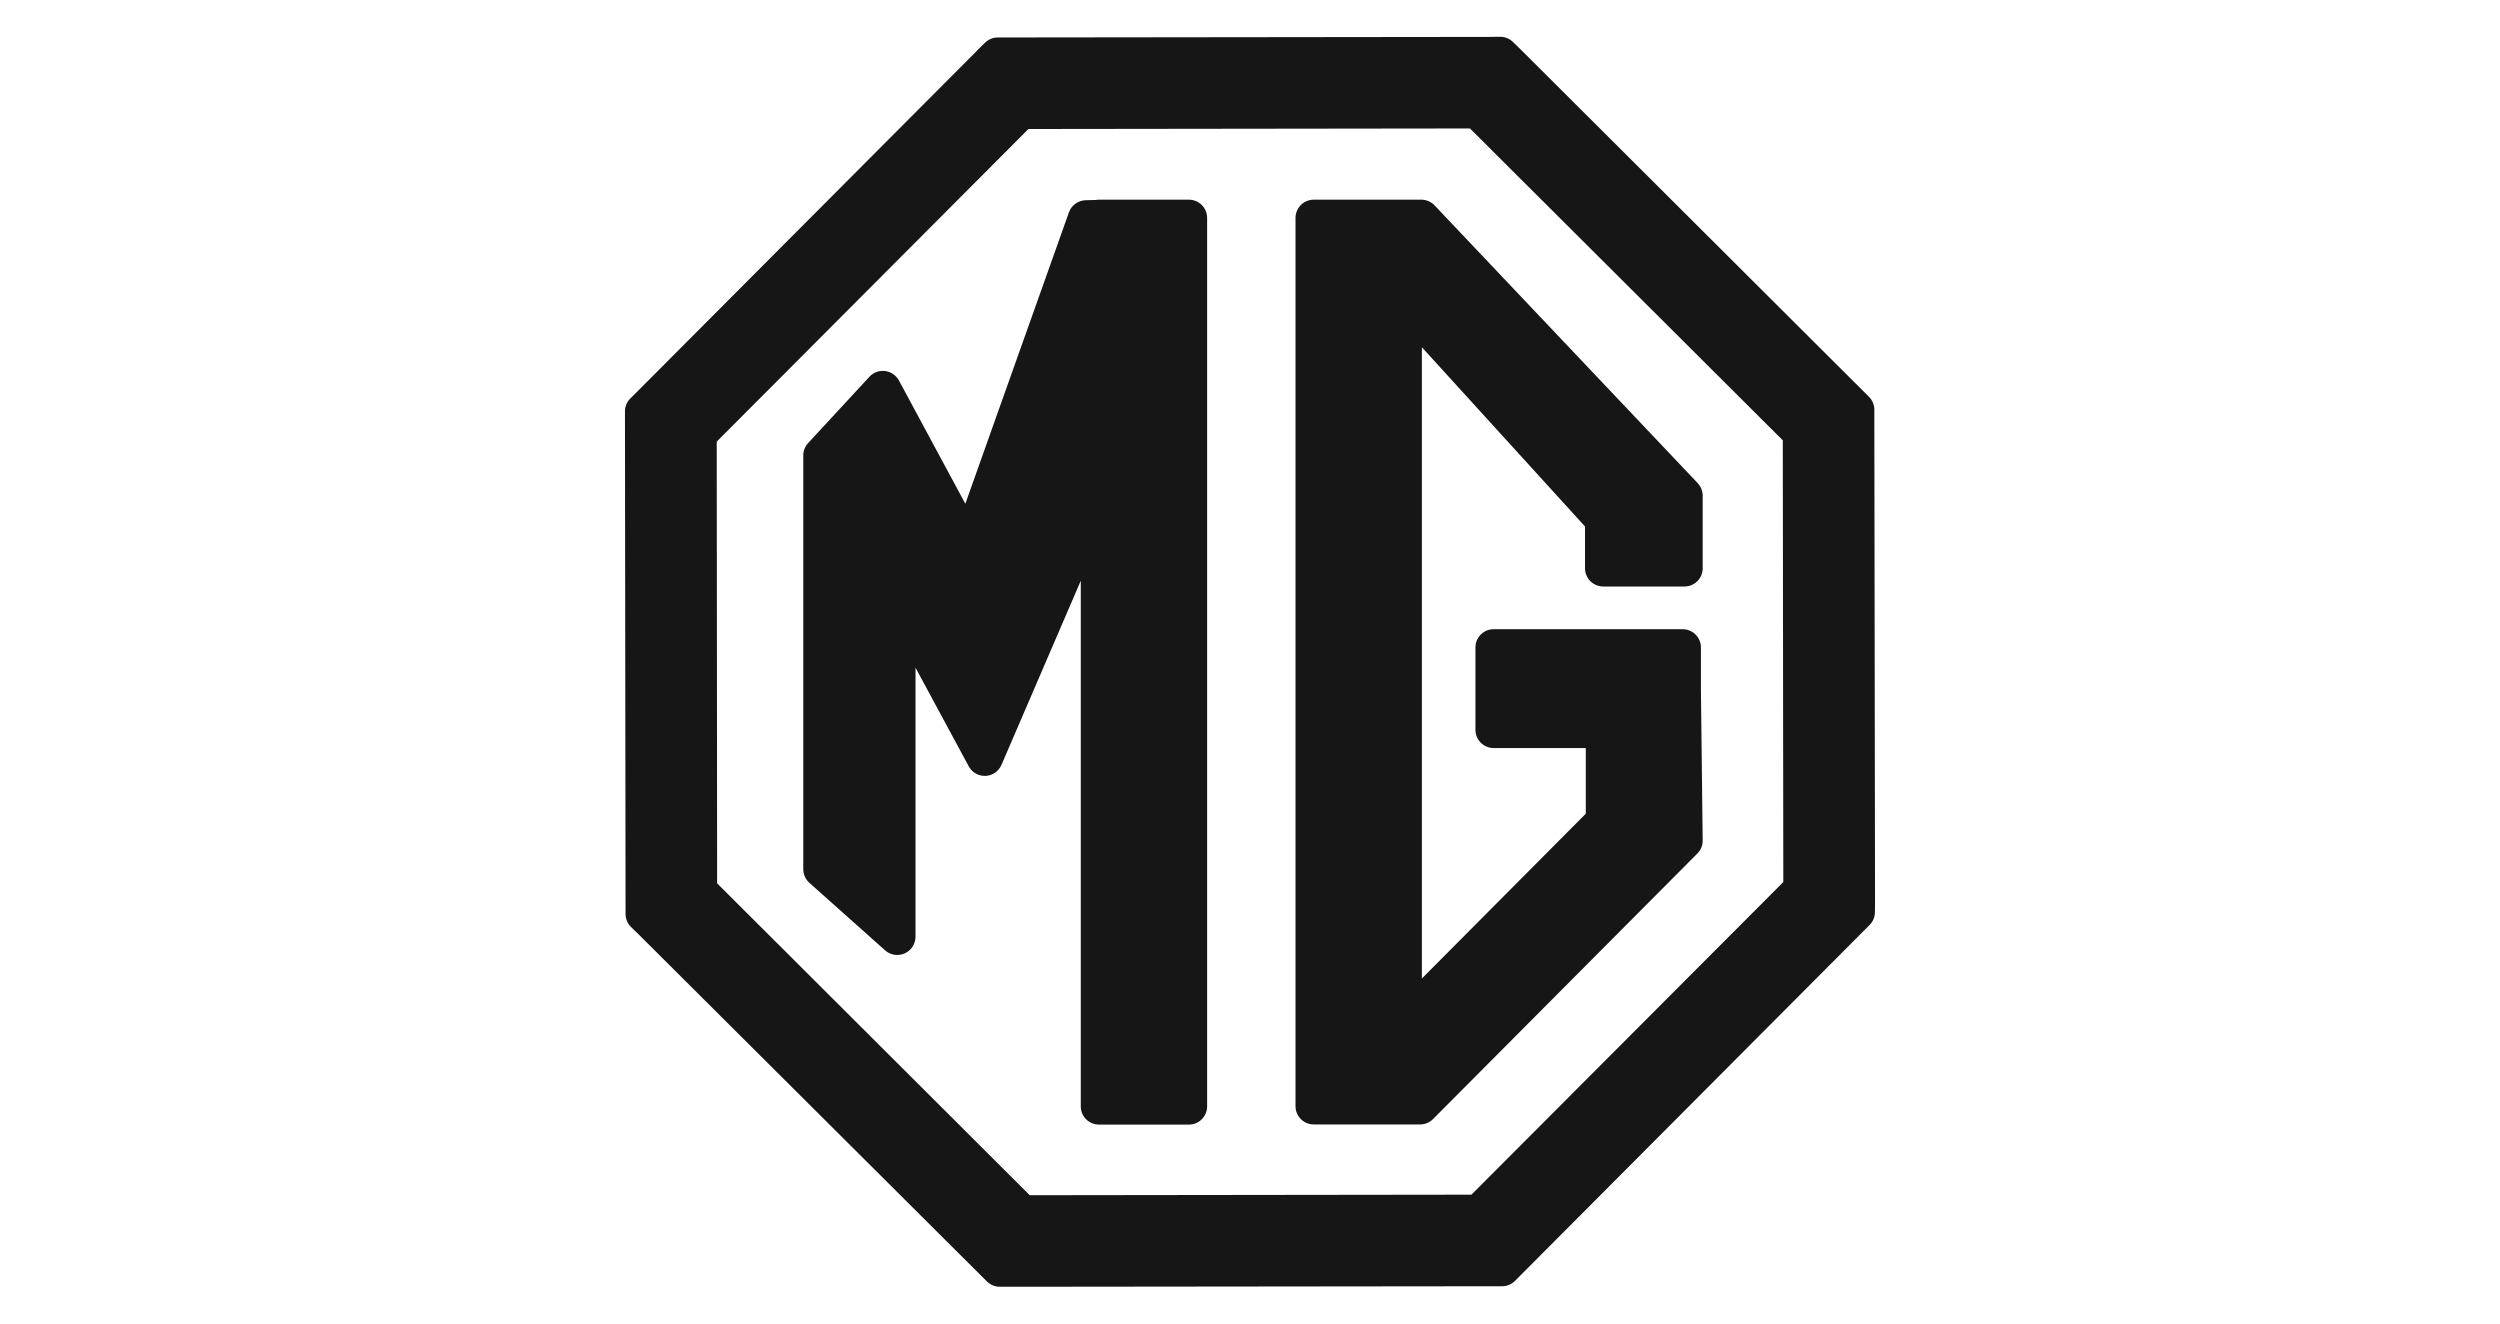 <svg width="68" height="36" viewBox="0 0 68 36" fill="none" xmlns="http://www.w3.org/2000/svg">
<path fill-rule="evenodd" clip-rule="evenodd" d="M35.238 5.927C35.238 5.862 35.251 5.797 35.276 5.737C35.3 5.677 35.337 5.622 35.383 5.576C35.429 5.53 35.484 5.494 35.544 5.469C35.604 5.444 35.669 5.431 35.734 5.431H38.66C38.728 5.431 38.794 5.445 38.856 5.472C38.918 5.498 38.974 5.537 39.02 5.586L46.178 13.142C46.264 13.234 46.313 13.355 46.313 13.482C46.313 13.92 46.313 14.365 46.313 14.808C46.313 15.027 46.313 15.243 46.313 15.457C46.313 15.589 46.261 15.715 46.168 15.808C46.075 15.901 45.949 15.953 45.818 15.953H43.608C43.477 15.953 43.351 15.901 43.258 15.808C43.165 15.715 43.112 15.589 43.112 15.457V14.32L38.675 9.445V26.615L43.133 22.133V20.347H40.628C40.496 20.347 40.37 20.295 40.277 20.202C40.184 20.109 40.132 19.983 40.132 19.851V17.61C40.132 17.478 40.184 17.352 40.277 17.259C40.37 17.166 40.496 17.114 40.628 17.114H45.769C45.834 17.114 45.898 17.127 45.959 17.152C46.019 17.177 46.073 17.213 46.119 17.259C46.166 17.305 46.202 17.36 46.227 17.42C46.252 17.48 46.265 17.545 46.265 17.61V18.728L46.313 22.859C46.314 22.925 46.302 22.991 46.277 23.052C46.252 23.113 46.215 23.168 46.169 23.215L38.978 30.439C38.886 30.532 38.76 30.584 38.629 30.585H38.227C38.211 30.585 38.195 30.585 38.179 30.585H35.734C35.669 30.585 35.604 30.572 35.544 30.547C35.484 30.523 35.429 30.486 35.383 30.44C35.337 30.394 35.3 30.339 35.276 30.279C35.251 30.219 35.238 30.154 35.238 30.089V5.927Z" fill="#161616"/>
<path fill-rule="evenodd" clip-rule="evenodd" d="M40.806 1C40.936 1 41.06 1.051 41.153 1.142L41.376 1.359L41.38 1.363L50.836 10.793C50.929 10.885 50.981 11.01 50.982 11.141V11.457L51.001 24.497V24.503L50.998 24.813C50.997 24.943 50.945 25.067 50.854 25.158L41.208 34.84C41.116 34.932 40.991 34.985 40.86 34.986H40.55L27.505 35H27.197C27.131 35 27.066 34.988 27.006 34.963C26.945 34.938 26.89 34.902 26.844 34.855L17.386 25.431L17.164 25.215C17.116 25.169 17.079 25.113 17.053 25.051C17.027 24.989 17.014 24.922 17.015 24.855V24.55L16.999 11.505V11.197C16.998 11.13 17.01 11.064 17.035 11.003C17.06 10.941 17.098 10.885 17.145 10.838L17.363 10.621L26.569 1.384V1.38L26.792 1.162C26.886 1.07 27.012 1.018 27.143 1.019H27.454L40.494 1.004L40.806 1ZM27.973 3.509L19.495 12.012L19.506 24.027L28.009 32.51L40.023 32.495L48.506 23.992L48.492 11.977L39.983 3.494L27.973 3.509Z" fill="#161616"/>
<path d="M32.338 5.431H29.893C29.862 5.431 29.832 5.434 29.802 5.439L29.531 5.446C29.43 5.448 29.333 5.481 29.252 5.54C29.17 5.599 29.108 5.681 29.075 5.775L26.257 13.702L24.45 10.348C24.412 10.279 24.358 10.219 24.293 10.175C24.228 10.13 24.154 10.102 24.075 10.092C23.997 10.082 23.917 10.091 23.843 10.118C23.769 10.145 23.702 10.189 23.649 10.247L21.981 12.052C21.896 12.143 21.849 12.263 21.849 12.388V23.646C21.85 23.716 21.865 23.785 21.894 23.848C21.923 23.912 21.965 23.968 22.017 24.015L24.074 25.849C24.145 25.913 24.234 25.955 24.329 25.97C24.424 25.984 24.522 25.971 24.61 25.931C24.697 25.892 24.772 25.828 24.823 25.747C24.875 25.666 24.903 25.571 24.902 25.475V18.161L26.349 20.843C26.393 20.925 26.459 20.993 26.54 21.039C26.621 21.085 26.713 21.108 26.807 21.104C26.9 21.1 26.99 21.07 27.066 21.017C27.143 20.964 27.203 20.89 27.24 20.805L29.397 15.796V30.093C29.397 30.225 29.449 30.351 29.542 30.444C29.635 30.537 29.761 30.589 29.893 30.589H32.338C32.403 30.589 32.467 30.576 32.527 30.552C32.588 30.527 32.642 30.49 32.688 30.444C32.734 30.398 32.771 30.343 32.796 30.283C32.821 30.223 32.834 30.159 32.834 30.093V5.927C32.834 5.862 32.821 5.797 32.796 5.737C32.771 5.677 32.734 5.622 32.688 5.576C32.642 5.53 32.588 5.494 32.527 5.469C32.467 5.444 32.403 5.431 32.338 5.431Z" fill="#161616"/>
</svg>
